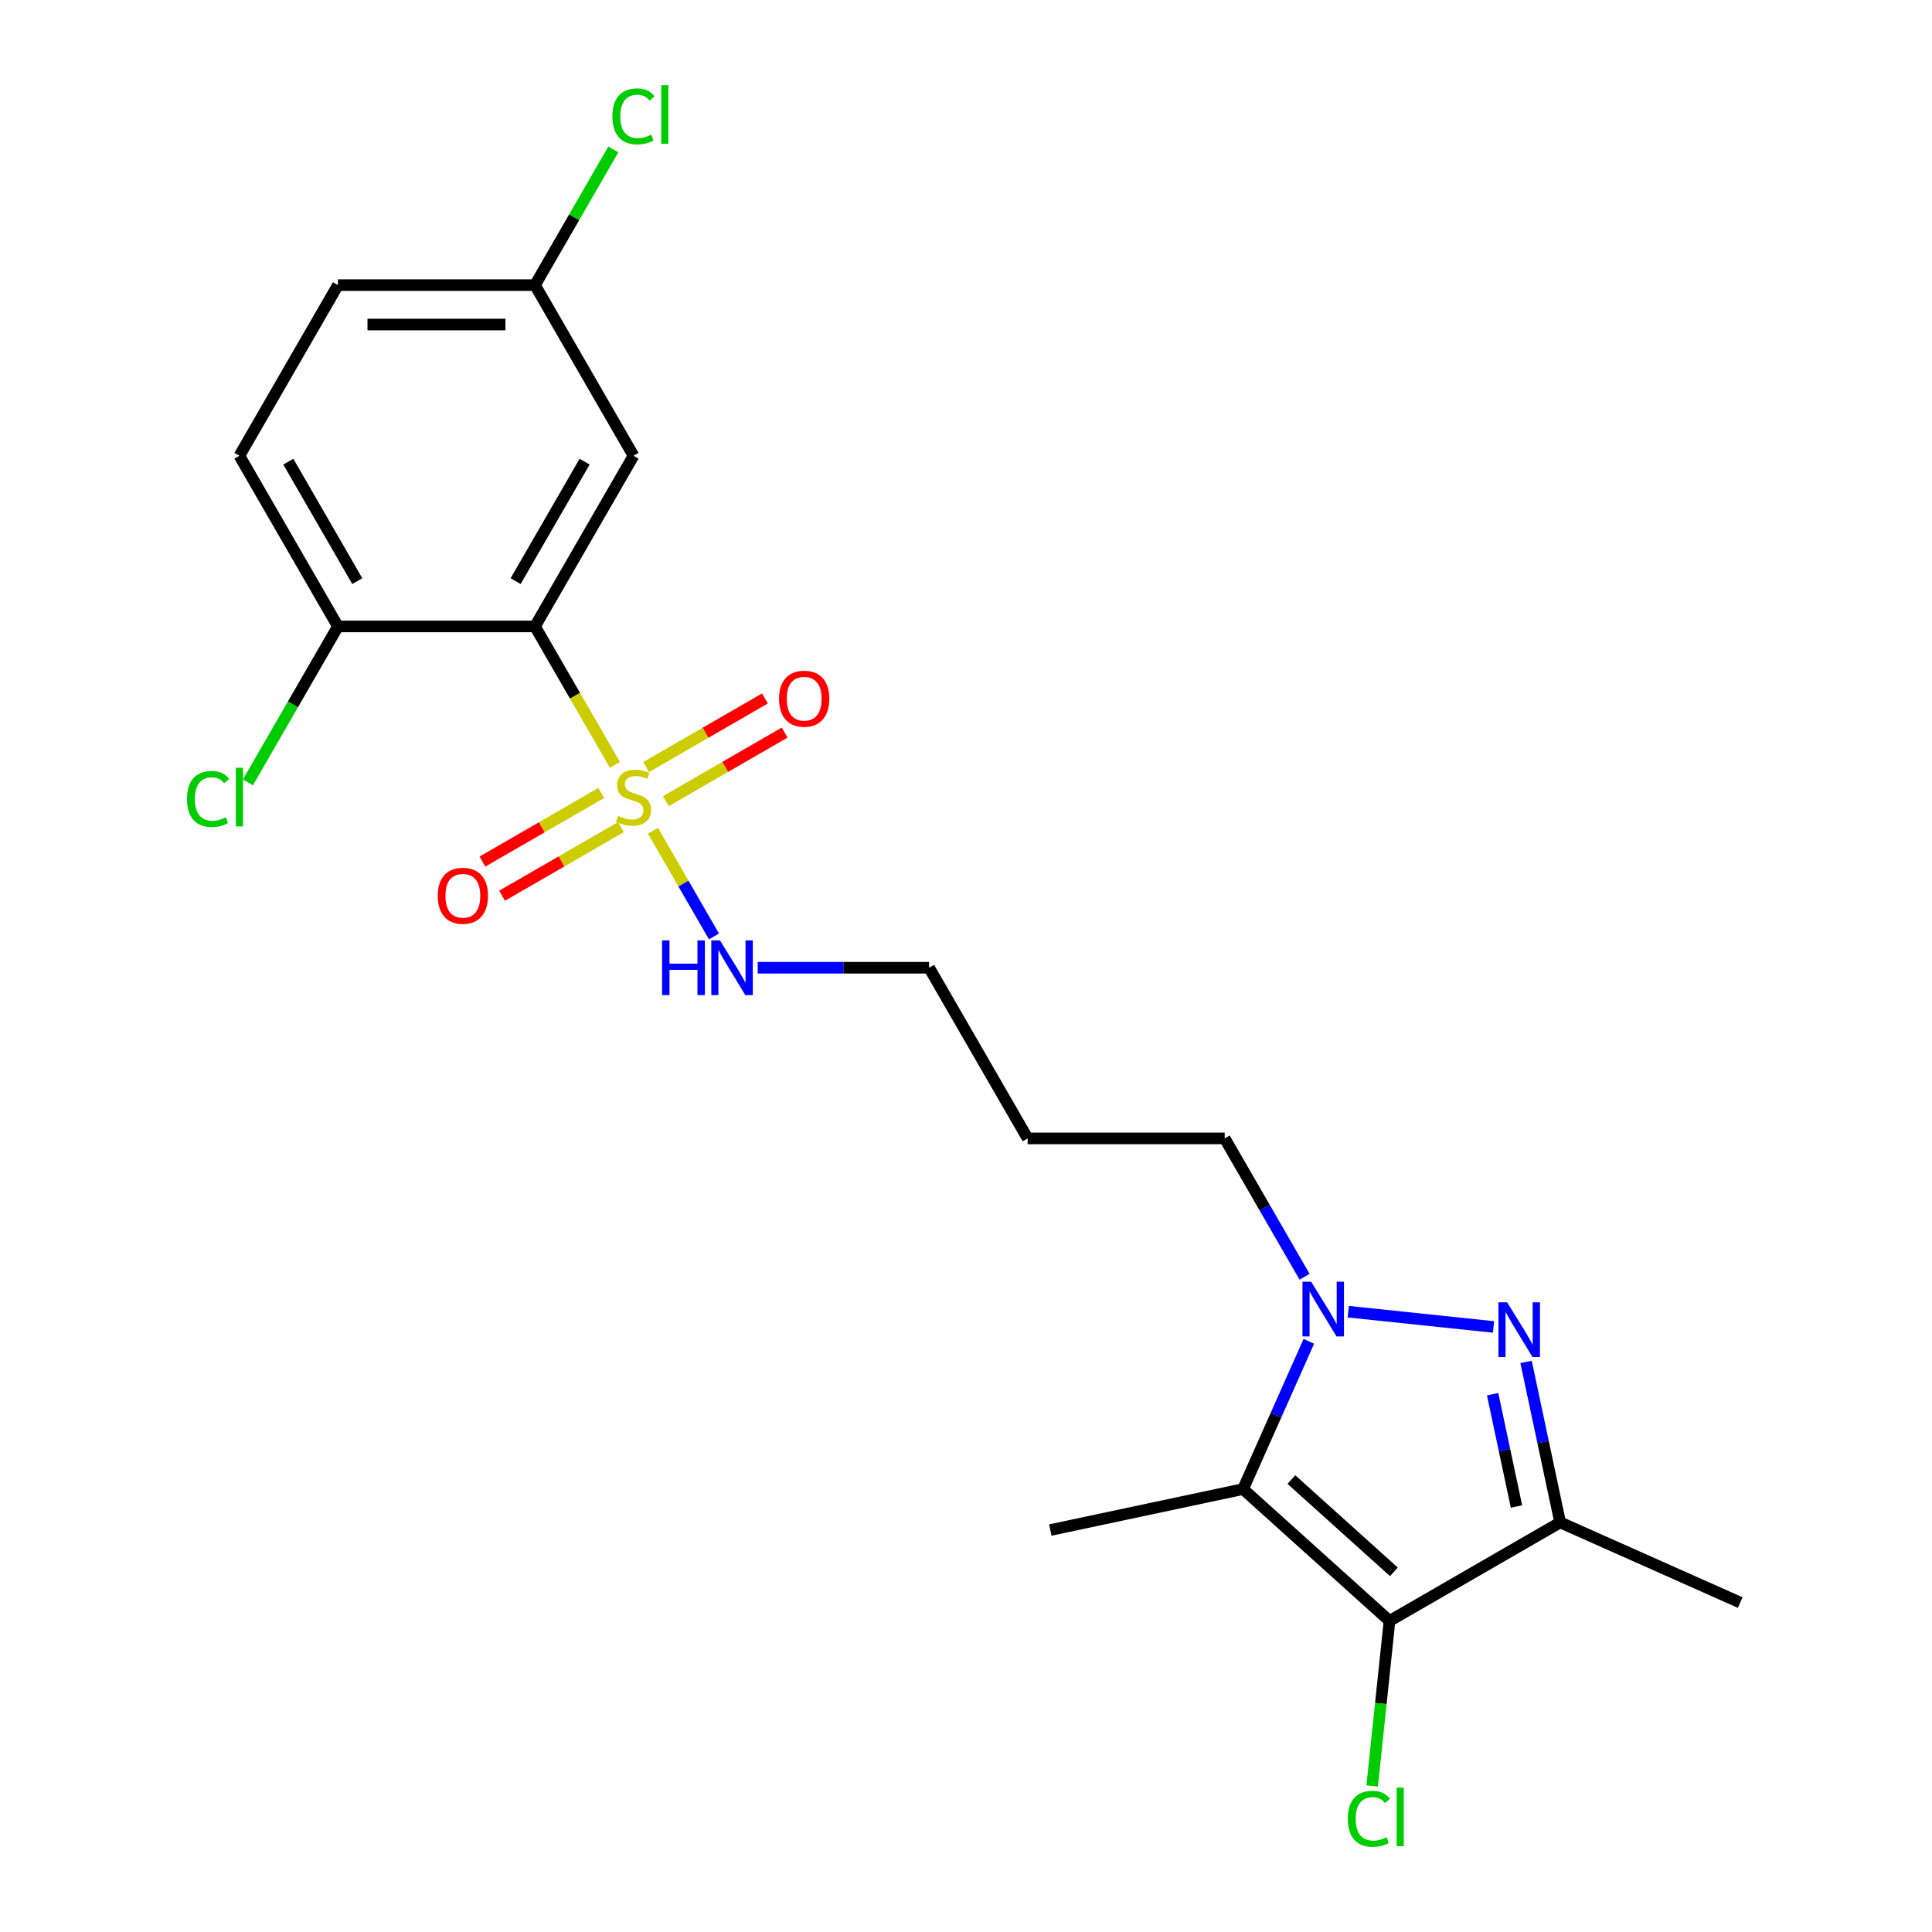 <?xml version='1.0' encoding='iso-8859-1'?>
<svg version='1.1' baseProfile='full'
              xmlns='http://www.w3.org/2000/svg'
                      xmlns:rdkit='http://www.rdkit.org/xml'
                      xmlns:xlink='http://www.w3.org/1999/xlink'
                  xml:space='preserve'
width='1000px' height='1000px' viewBox='0 0 1000 1000'>
<!-- END OF HEADER -->
<rect style='opacity:1.0;fill:#FFFFFF;stroke:none' width='1000' height='1000' x='0' y='0'> </rect>
<path class='bond-4' d='M 318.282,395.899 L 297.595,360.069' style='fill:none;fill-rule:evenodd;stroke:#CCCC00;stroke-width:6px;stroke-linecap:butt;stroke-linejoin:miter;stroke-opacity:1' />
<path class='bond-4' d='M 297.595,360.069 L 276.908,324.238' style='fill:none;fill-rule:evenodd;stroke:#000000;stroke-width:6px;stroke-linecap:butt;stroke-linejoin:miter;stroke-opacity:1' />
<path class='bond-8' d='M 311.177,410.451 L 280.433,428.201' style='fill:none;fill-rule:evenodd;stroke:#CCCC00;stroke-width:6px;stroke-linecap:butt;stroke-linejoin:miter;stroke-opacity:1' />
<path class='bond-8' d='M 280.433,428.201 L 249.689,445.951' style='fill:none;fill-rule:evenodd;stroke:#FF0000;stroke-width:6px;stroke-linecap:butt;stroke-linejoin:miter;stroke-opacity:1' />
<path class='bond-8' d='M 321.377,428.117 L 290.633,445.867' style='fill:none;fill-rule:evenodd;stroke:#CCCC00;stroke-width:6px;stroke-linecap:butt;stroke-linejoin:miter;stroke-opacity:1' />
<path class='bond-8' d='M 290.633,445.867 L 259.889,463.617' style='fill:none;fill-rule:evenodd;stroke:#FF0000;stroke-width:6px;stroke-linecap:butt;stroke-linejoin:miter;stroke-opacity:1' />
<path class='bond-9' d='M 344.637,414.688 L 375.38,396.938' style='fill:none;fill-rule:evenodd;stroke:#CCCC00;stroke-width:6px;stroke-linecap:butt;stroke-linejoin:miter;stroke-opacity:1' />
<path class='bond-9' d='M 375.38,396.938 L 406.124,379.188' style='fill:none;fill-rule:evenodd;stroke:#FF0000;stroke-width:6px;stroke-linecap:butt;stroke-linejoin:miter;stroke-opacity:1' />
<path class='bond-9' d='M 334.437,397.022 L 365.181,379.272' style='fill:none;fill-rule:evenodd;stroke:#CCCC00;stroke-width:6px;stroke-linecap:butt;stroke-linejoin:miter;stroke-opacity:1' />
<path class='bond-9' d='M 365.181,379.272 L 395.925,361.522' style='fill:none;fill-rule:evenodd;stroke:#FF0000;stroke-width:6px;stroke-linecap:butt;stroke-linejoin:miter;stroke-opacity:1' />
<path class='bond-10' d='M 337.97,429.999 L 353.759,457.347' style='fill:none;fill-rule:evenodd;stroke:#CCCC00;stroke-width:6px;stroke-linecap:butt;stroke-linejoin:miter;stroke-opacity:1' />
<path class='bond-10' d='M 353.759,457.347 L 369.548,484.695' style='fill:none;fill-rule:evenodd;stroke:#0000FF;stroke-width:6px;stroke-linecap:butt;stroke-linejoin:miter;stroke-opacity:1' />
<path class='bond-0' d='M 773.044,686.83 L 697.852,678.927' style='fill:none;fill-rule:evenodd;stroke:#0000FF;stroke-width:6px;stroke-linecap:butt;stroke-linejoin:miter;stroke-opacity:1' />
<path class='bond-5' d='M 789.886,704.937 L 798.713,746.466' style='fill:none;fill-rule:evenodd;stroke:#0000FF;stroke-width:6px;stroke-linecap:butt;stroke-linejoin:miter;stroke-opacity:1' />
<path class='bond-5' d='M 798.713,746.466 L 807.54,787.995' style='fill:none;fill-rule:evenodd;stroke:#000000;stroke-width:6px;stroke-linecap:butt;stroke-linejoin:miter;stroke-opacity:1' />
<path class='bond-5' d='M 772.58,721.636 L 778.759,750.707' style='fill:none;fill-rule:evenodd;stroke:#0000FF;stroke-width:6px;stroke-linecap:butt;stroke-linejoin:miter;stroke-opacity:1' />
<path class='bond-5' d='M 778.759,750.707 L 784.938,779.777' style='fill:none;fill-rule:evenodd;stroke:#000000;stroke-width:6px;stroke-linecap:butt;stroke-linejoin:miter;stroke-opacity:1' />
<path class='bond-1' d='M 675.248,660.855 L 654.573,625.044' style='fill:none;fill-rule:evenodd;stroke:#0000FF;stroke-width:6px;stroke-linecap:butt;stroke-linejoin:miter;stroke-opacity:1' />
<path class='bond-1' d='M 654.573,625.044 L 633.897,589.233' style='fill:none;fill-rule:evenodd;stroke:#000000;stroke-width:6px;stroke-linecap:butt;stroke-linejoin:miter;stroke-opacity:1' />
<path class='bond-3' d='M 677.456,694.275 L 660.433,732.509' style='fill:none;fill-rule:evenodd;stroke:#0000FF;stroke-width:6px;stroke-linecap:butt;stroke-linejoin:miter;stroke-opacity:1' />
<path class='bond-3' d='M 660.433,732.509 L 643.41,770.744' style='fill:none;fill-rule:evenodd;stroke:#000000;stroke-width:6px;stroke-linecap:butt;stroke-linejoin:miter;stroke-opacity:1' />
<path class='bond-2' d='M 719.208,838.993 L 643.41,770.744' style='fill:none;fill-rule:evenodd;stroke:#000000;stroke-width:6px;stroke-linecap:butt;stroke-linejoin:miter;stroke-opacity:1' />
<path class='bond-2' d='M 721.488,813.596 L 668.429,765.821' style='fill:none;fill-rule:evenodd;stroke:#000000;stroke-width:6px;stroke-linecap:butt;stroke-linejoin:miter;stroke-opacity:1' />
<path class='bond-11' d='M 719.208,838.993 L 714.719,881.707' style='fill:none;fill-rule:evenodd;stroke:#000000;stroke-width:6px;stroke-linecap:butt;stroke-linejoin:miter;stroke-opacity:1' />
<path class='bond-11' d='M 714.719,881.707 L 710.229,924.421' style='fill:none;fill-rule:evenodd;stroke:#00CC00;stroke-width:6px;stroke-linecap:butt;stroke-linejoin:miter;stroke-opacity:1' />
<path class='bond-23' d='M 719.208,838.993 L 807.54,787.995' style='fill:none;fill-rule:evenodd;stroke:#000000;stroke-width:6px;stroke-linecap:butt;stroke-linejoin:miter;stroke-opacity:1' />
<path class='bond-15' d='M 643.41,770.744 L 543.642,791.95' style='fill:none;fill-rule:evenodd;stroke:#000000;stroke-width:6px;stroke-linecap:butt;stroke-linejoin:miter;stroke-opacity:1' />
<path class='bond-6' d='M 276.908,324.238 L 327.907,235.906' style='fill:none;fill-rule:evenodd;stroke:#000000;stroke-width:6px;stroke-linecap:butt;stroke-linejoin:miter;stroke-opacity:1' />
<path class='bond-6' d='M 266.892,300.788 L 302.591,238.956' style='fill:none;fill-rule:evenodd;stroke:#000000;stroke-width:6px;stroke-linecap:butt;stroke-linejoin:miter;stroke-opacity:1' />
<path class='bond-7' d='M 276.908,324.238 L 174.911,324.238' style='fill:none;fill-rule:evenodd;stroke:#000000;stroke-width:6px;stroke-linecap:butt;stroke-linejoin:miter;stroke-opacity:1' />
<path class='bond-18' d='M 807.54,787.995 L 900.719,829.48' style='fill:none;fill-rule:evenodd;stroke:#000000;stroke-width:6px;stroke-linecap:butt;stroke-linejoin:miter;stroke-opacity:1' />
<path class='bond-13' d='M 327.907,235.906 L 276.908,147.574' style='fill:none;fill-rule:evenodd;stroke:#000000;stroke-width:6px;stroke-linecap:butt;stroke-linejoin:miter;stroke-opacity:1' />
<path class='bond-12' d='M 174.911,324.238 L 123.913,235.906' style='fill:none;fill-rule:evenodd;stroke:#000000;stroke-width:6px;stroke-linecap:butt;stroke-linejoin:miter;stroke-opacity:1' />
<path class='bond-12' d='M 184.928,300.788 L 149.229,238.956' style='fill:none;fill-rule:evenodd;stroke:#000000;stroke-width:6px;stroke-linecap:butt;stroke-linejoin:miter;stroke-opacity:1' />
<path class='bond-16' d='M 174.911,324.238 L 151.607,364.602' style='fill:none;fill-rule:evenodd;stroke:#000000;stroke-width:6px;stroke-linecap:butt;stroke-linejoin:miter;stroke-opacity:1' />
<path class='bond-16' d='M 151.607,364.602 L 128.303,404.966' style='fill:none;fill-rule:evenodd;stroke:#00CC00;stroke-width:6px;stroke-linecap:butt;stroke-linejoin:miter;stroke-opacity:1' />
<path class='bond-21' d='M 392.195,500.901 L 436.549,500.901' style='fill:none;fill-rule:evenodd;stroke:#0000FF;stroke-width:6px;stroke-linecap:butt;stroke-linejoin:miter;stroke-opacity:1' />
<path class='bond-21' d='M 436.549,500.901 L 480.902,500.901' style='fill:none;fill-rule:evenodd;stroke:#000000;stroke-width:6px;stroke-linecap:butt;stroke-linejoin:miter;stroke-opacity:1' />
<path class='bond-17' d='M 123.913,235.906 L 174.911,147.574' style='fill:none;fill-rule:evenodd;stroke:#000000;stroke-width:6px;stroke-linecap:butt;stroke-linejoin:miter;stroke-opacity:1' />
<path class='bond-19' d='M 276.908,147.574 L 297.185,112.453' style='fill:none;fill-rule:evenodd;stroke:#000000;stroke-width:6px;stroke-linecap:butt;stroke-linejoin:miter;stroke-opacity:1' />
<path class='bond-19' d='M 297.185,112.453 L 317.463,77.332' style='fill:none;fill-rule:evenodd;stroke:#00CC00;stroke-width:6px;stroke-linecap:butt;stroke-linejoin:miter;stroke-opacity:1' />
<path class='bond-22' d='M 276.908,147.574 L 174.911,147.574' style='fill:none;fill-rule:evenodd;stroke:#000000;stroke-width:6px;stroke-linecap:butt;stroke-linejoin:miter;stroke-opacity:1' />
<path class='bond-22' d='M 261.609,167.973 L 190.211,167.973' style='fill:none;fill-rule:evenodd;stroke:#000000;stroke-width:6px;stroke-linecap:butt;stroke-linejoin:miter;stroke-opacity:1' />
<path class='bond-14' d='M 633.897,589.233 L 531.9,589.233' style='fill:none;fill-rule:evenodd;stroke:#000000;stroke-width:6px;stroke-linecap:butt;stroke-linejoin:miter;stroke-opacity:1' />
<path class='bond-20' d='M 531.9,589.233 L 480.902,500.901' style='fill:none;fill-rule:evenodd;stroke:#000000;stroke-width:6px;stroke-linecap:butt;stroke-linejoin:miter;stroke-opacity:1' />
<path  class='atom-0' d='M 319.907 422.289
Q 320.227 422.409, 321.547 422.969
Q 322.867 423.529, 324.307 423.889
Q 325.787 424.209, 327.227 424.209
Q 329.907 424.209, 331.467 422.929
Q 333.027 421.609, 333.027 419.329
Q 333.027 417.769, 332.227 416.809
Q 331.467 415.849, 330.267 415.329
Q 329.067 414.809, 327.067 414.209
Q 324.547 413.449, 323.027 412.729
Q 321.547 412.009, 320.467 410.489
Q 319.427 408.969, 319.427 406.409
Q 319.427 402.849, 321.827 400.649
Q 324.267 398.449, 329.067 398.449
Q 332.347 398.449, 336.067 400.009
L 335.147 403.089
Q 331.747 401.689, 329.187 401.689
Q 326.427 401.689, 324.907 402.849
Q 323.387 403.969, 323.427 405.929
Q 323.427 407.449, 324.187 408.369
Q 324.987 409.289, 326.107 409.809
Q 327.267 410.329, 329.187 410.929
Q 331.747 411.729, 333.267 412.529
Q 334.787 413.329, 335.867 414.969
Q 336.987 416.569, 336.987 419.329
Q 336.987 423.249, 334.347 425.369
Q 331.747 427.449, 327.387 427.449
Q 324.867 427.449, 322.947 426.889
Q 321.067 426.369, 318.827 425.449
L 319.907 422.289
' fill='#CCCC00'/>
<path  class='atom-1' d='M 780.074 674.067
L 789.354 689.067
Q 790.274 690.547, 791.754 693.227
Q 793.234 695.907, 793.314 696.067
L 793.314 674.067
L 797.074 674.067
L 797.074 702.387
L 793.194 702.387
L 783.234 685.987
Q 782.074 684.067, 780.834 681.867
Q 779.634 679.667, 779.274 678.987
L 779.274 702.387
L 775.594 702.387
L 775.594 674.067
L 780.074 674.067
' fill='#0000FF'/>
<path  class='atom-2' d='M 678.636 663.405
L 687.916 678.405
Q 688.836 679.885, 690.316 682.565
Q 691.796 685.245, 691.876 685.405
L 691.876 663.405
L 695.636 663.405
L 695.636 691.725
L 691.756 691.725
L 681.796 675.325
Q 680.636 673.405, 679.396 671.205
Q 678.196 669.005, 677.836 668.325
L 677.836 691.725
L 674.156 691.725
L 674.156 663.405
L 678.636 663.405
' fill='#0000FF'/>
<path  class='atom-9' d='M 226.575 463.648
Q 226.575 456.848, 229.935 453.048
Q 233.295 449.248, 239.575 449.248
Q 245.855 449.248, 249.215 453.048
Q 252.575 456.848, 252.575 463.648
Q 252.575 470.528, 249.175 474.448
Q 245.775 478.328, 239.575 478.328
Q 233.335 478.328, 229.935 474.448
Q 226.575 470.568, 226.575 463.648
M 239.575 475.128
Q 243.895 475.128, 246.215 472.248
Q 248.575 469.328, 248.575 463.648
Q 248.575 458.088, 246.215 455.288
Q 243.895 452.448, 239.575 452.448
Q 235.255 452.448, 232.895 455.248
Q 230.575 458.048, 230.575 463.648
Q 230.575 469.368, 232.895 472.248
Q 235.255 475.128, 239.575 475.128
' fill='#FF0000'/>
<path  class='atom-10' d='M 403.239 361.651
Q 403.239 354.851, 406.599 351.051
Q 409.959 347.251, 416.239 347.251
Q 422.519 347.251, 425.879 351.051
Q 429.239 354.851, 429.239 361.651
Q 429.239 368.531, 425.839 372.451
Q 422.439 376.331, 416.239 376.331
Q 409.999 376.331, 406.599 372.451
Q 403.239 368.571, 403.239 361.651
M 416.239 373.131
Q 420.559 373.131, 422.879 370.251
Q 425.239 367.331, 425.239 361.651
Q 425.239 356.091, 422.879 353.291
Q 420.559 350.451, 416.239 350.451
Q 411.919 350.451, 409.559 353.251
Q 407.239 356.051, 407.239 361.651
Q 407.239 367.371, 409.559 370.251
Q 411.919 373.131, 416.239 373.131
' fill='#FF0000'/>
<path  class='atom-11' d='M 342.685 486.741
L 346.525 486.741
L 346.525 498.781
L 361.005 498.781
L 361.005 486.741
L 364.845 486.741
L 364.845 515.061
L 361.005 515.061
L 361.005 501.981
L 346.525 501.981
L 346.525 515.061
L 342.685 515.061
L 342.685 486.741
' fill='#0000FF'/>
<path  class='atom-11' d='M 372.645 486.741
L 381.925 501.741
Q 382.845 503.221, 384.325 505.901
Q 385.805 508.581, 385.885 508.741
L 385.885 486.741
L 389.645 486.741
L 389.645 515.061
L 385.765 515.061
L 375.805 498.661
Q 374.645 496.741, 373.405 494.541
Q 372.205 492.341, 371.845 491.661
L 371.845 515.061
L 368.165 515.061
L 368.165 486.741
L 372.645 486.741
' fill='#0000FF'/>
<path  class='atom-12' d='M 697.627 941.411
Q 697.627 934.371, 700.907 930.691
Q 704.227 926.971, 710.507 926.971
Q 716.347 926.971, 719.467 931.091
L 716.827 933.251
Q 714.547 930.251, 710.507 930.251
Q 706.227 930.251, 703.947 933.131
Q 701.707 935.971, 701.707 941.411
Q 701.707 947.011, 704.027 949.891
Q 706.387 952.771, 710.947 952.771
Q 714.067 952.771, 717.707 950.891
L 718.827 953.891
Q 717.347 954.851, 715.107 955.411
Q 712.867 955.971, 710.387 955.971
Q 704.227 955.971, 700.907 952.211
Q 697.627 948.451, 697.627 941.411
' fill='#00CC00'/>
<path  class='atom-12' d='M 722.907 925.251
L 726.587 925.251
L 726.587 955.611
L 722.907 955.611
L 722.907 925.251
' fill='#00CC00'/>
<path  class='atom-17' d='M 96.793 413.549
Q 96.793 406.509, 100.073 402.829
Q 103.393 399.109, 109.673 399.109
Q 115.513 399.109, 118.633 403.229
L 115.993 405.389
Q 113.713 402.389, 109.673 402.389
Q 105.393 402.389, 103.113 405.269
Q 100.873 408.109, 100.873 413.549
Q 100.873 419.149, 103.193 422.029
Q 105.553 424.909, 110.113 424.909
Q 113.233 424.909, 116.873 423.029
L 117.993 426.029
Q 116.513 426.989, 114.273 427.549
Q 112.033 428.109, 109.553 428.109
Q 103.393 428.109, 100.073 424.349
Q 96.793 420.589, 96.793 413.549
' fill='#00CC00'/>
<path  class='atom-17' d='M 122.073 397.389
L 125.753 397.389
L 125.753 427.749
L 122.073 427.749
L 122.073 397.389
' fill='#00CC00'/>
<path  class='atom-20' d='M 316.987 60.222
Q 316.987 53.182, 320.267 49.502
Q 323.587 45.782, 329.867 45.782
Q 335.707 45.782, 338.827 49.902
L 336.187 52.062
Q 333.907 49.062, 329.867 49.062
Q 325.587 49.062, 323.307 51.942
Q 321.067 54.782, 321.067 60.222
Q 321.067 65.822, 323.387 68.702
Q 325.747 71.582, 330.307 71.582
Q 333.427 71.582, 337.067 69.702
L 338.187 72.702
Q 336.707 73.662, 334.467 74.222
Q 332.227 74.782, 329.747 74.782
Q 323.587 74.782, 320.267 71.022
Q 316.987 67.262, 316.987 60.222
' fill='#00CC00'/>
<path  class='atom-20' d='M 342.267 44.062
L 345.947 44.062
L 345.947 74.422
L 342.267 74.422
L 342.267 44.062
' fill='#00CC00'/>
</svg>
